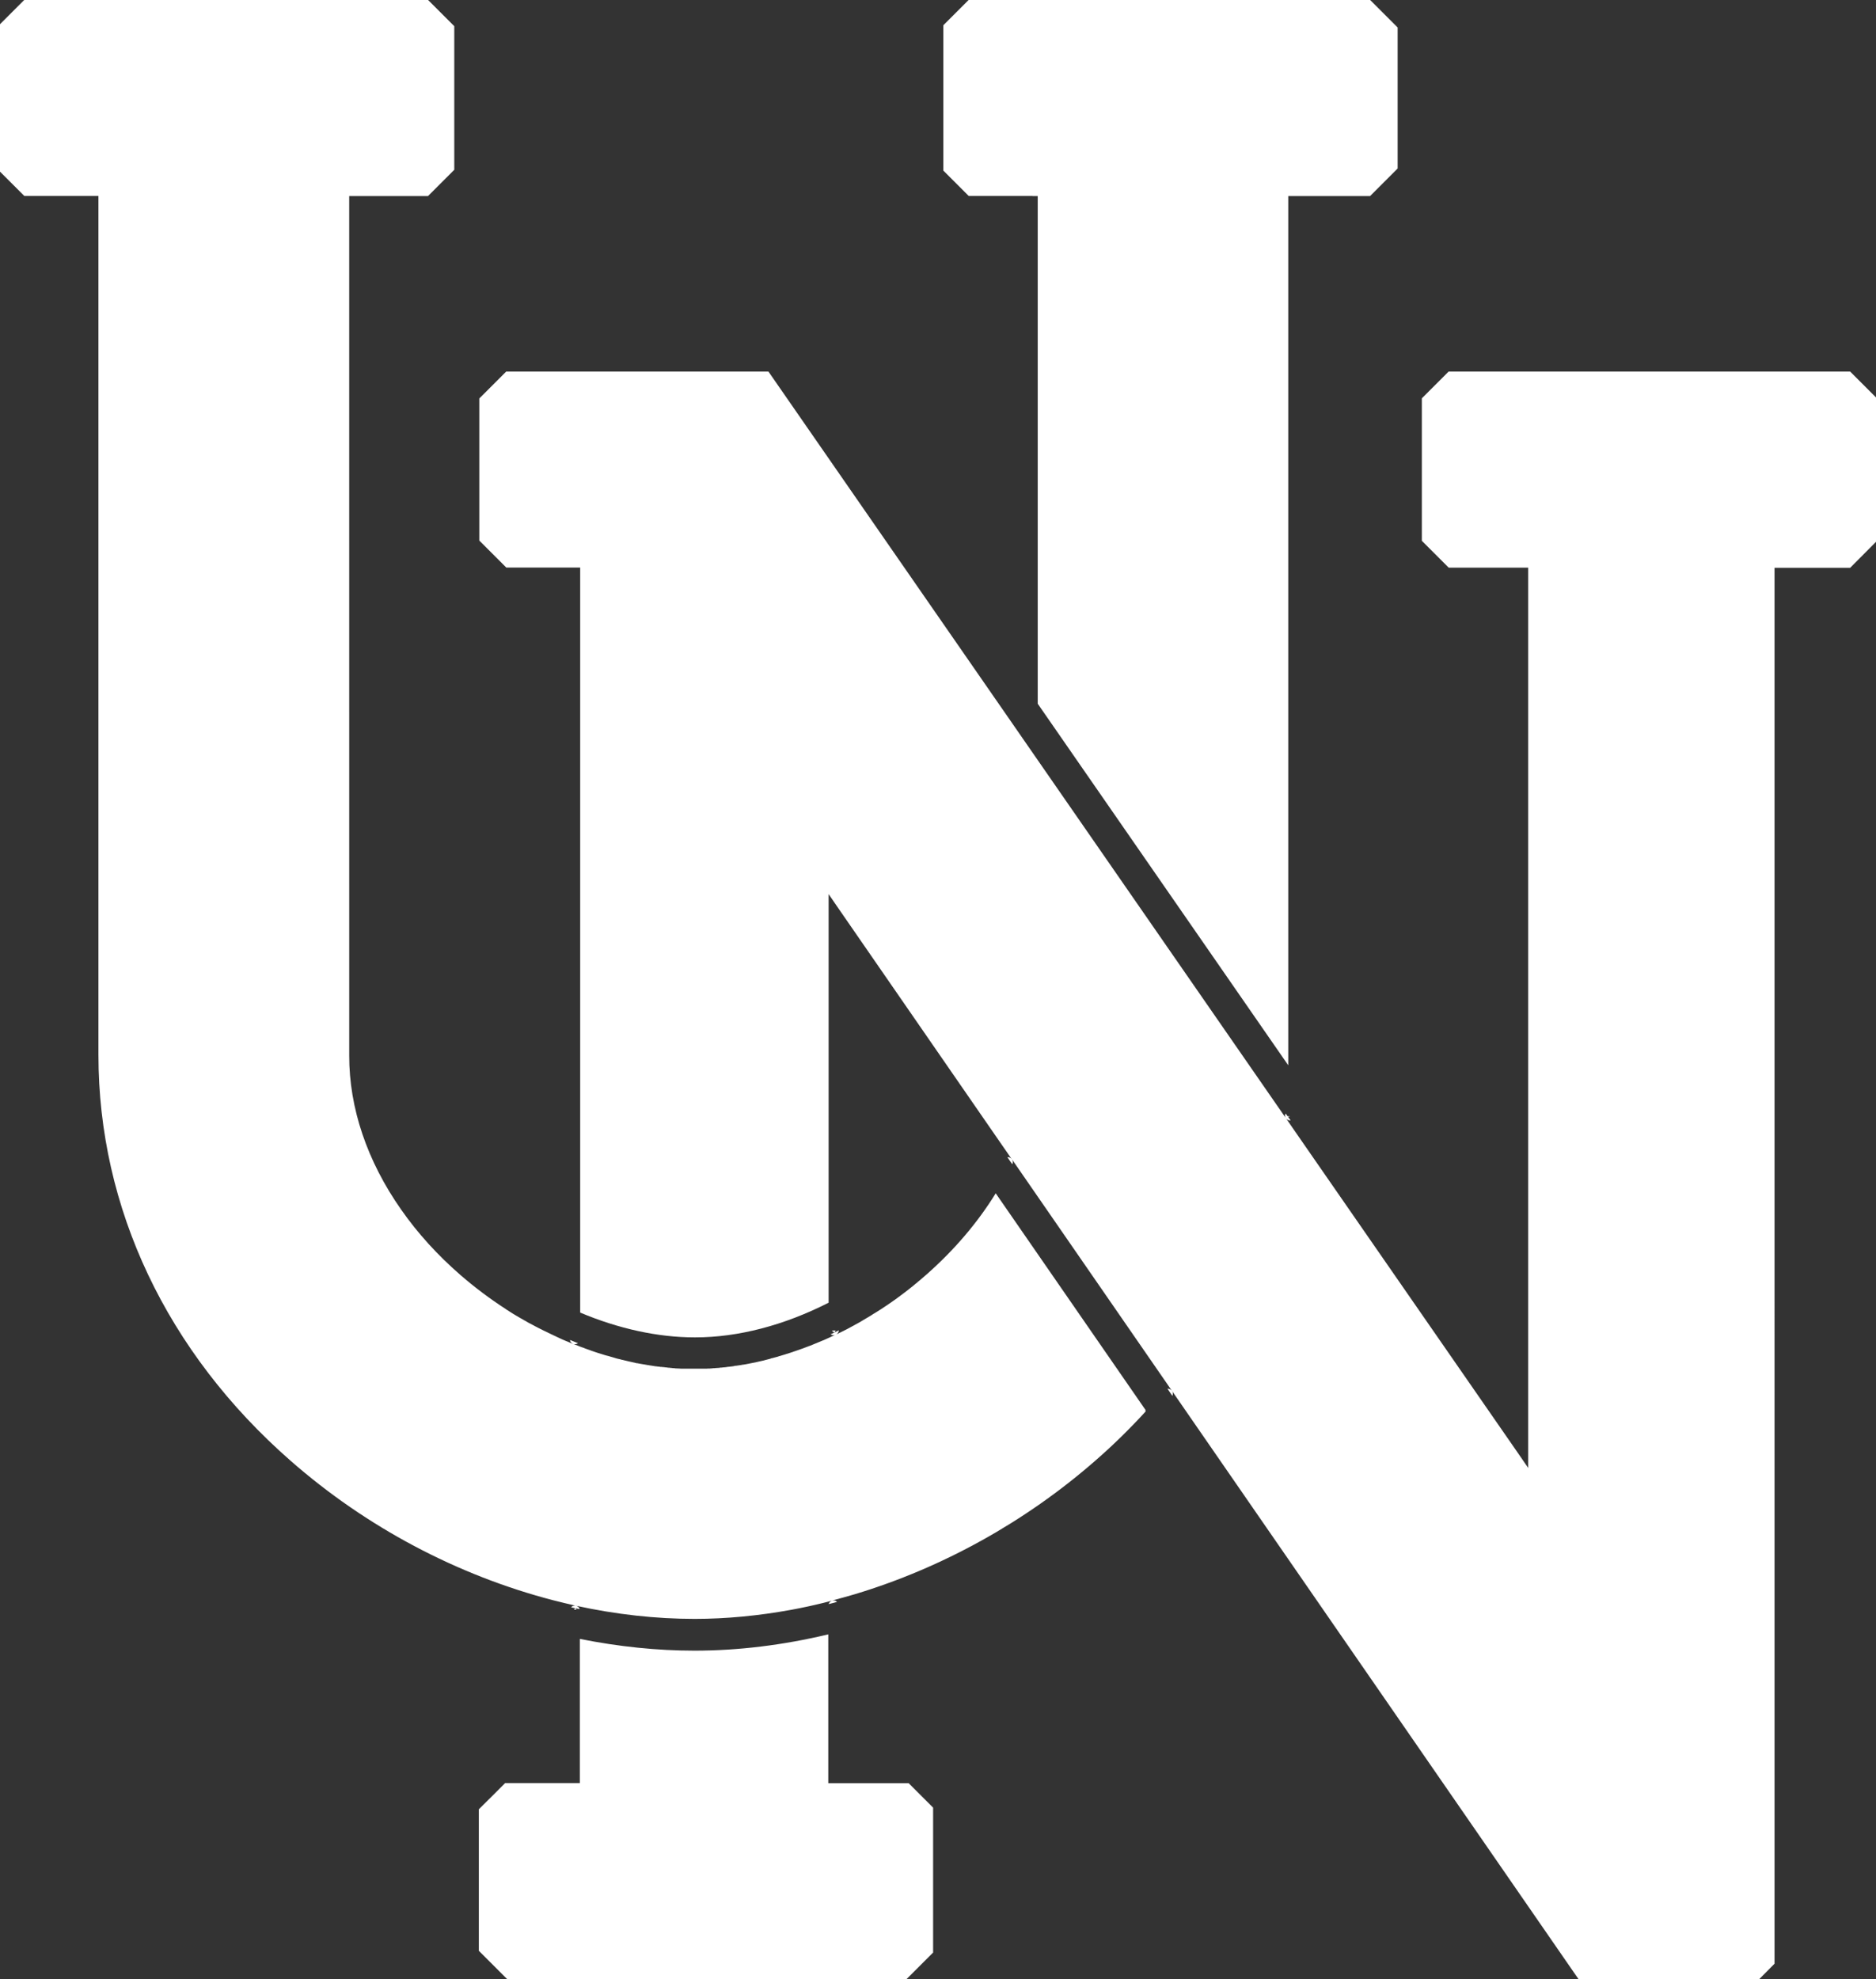 <?xml version="1.0" encoding="UTF-8"?>
<svg id="Vrstva_2" data-name="Vrstva 2" xmlns="http://www.w3.org/2000/svg" viewBox="0 0 161.22 170.08">
  <rect x="0" y="0" width="161.22" height="170.08" fill="#333333" stroke="none"/>
  <defs>
    <style>
      .cls-1 {
        fill: #fff;
      }
    </style>
  </defs>
  <g id="Layer_1" data-name="Layer 1">
    <g>
      <path class="cls-1" d="M88.74,16.85h.44v43.62l21.53,31.07c0-.24,0-.47,0-.69V16.85h7.03l2.37-2.37V2.36l-2.36-2.36h-34.51l-2.17,2.17v12.49l2.18,2.18h5.48Z"/>
      <path class="cls-1" d="M110.85,95.93h0l-.18-.02.02.06-.05-.07h0s-.15-.21-.15-.21c-.03.04-.05.09-.06.14,0,.09.02.19.08.26l-22.11-31.9-1.96-2.83-20.4-29.43h-22.54l-2.31,2.31v12.21l2.32,2.32h6.35v64.02c3.3,1.39,6.69,2.13,9.83,2.13h.06c3.68,0,7.63-1.03,11.46-2.98v-35.11l.79,1.15,13.65,19.75,1.31,1.89c-.08-.12-.22-.19-.36-.19-.01,0-.02,0-.03,0,0,0,0,0,0,0l.21.31.21.3s.01-.02.02-.03c.05-.13.03-.28-.05-.4l13.76,19.91c-.08-.11-.2-.18-.34-.19h-.02s-.02,0-.03,0l.21.31.21.31c.06-.14.06-.3-.03-.43l1.16,1.68,33.77,48.86h15.54l1.31-1.32V48.79h6.5l2.24-2.25v-12.37l-1.12-1.12-1.12-1.12h-34.51l-2.3,2.3v12.24l2.31,2.31h6.83v77.36l-.79-1.15-18.39-26.53-1.64-2.37c.08.12.22.19.36.19.01,0,.02,0,.04,0l-.21-.31.17-.04Z"/>
      <path class="cls-1" d="M71.62,153.23h-.44v-12.79c-3.89.93-7.76,1.4-11.49,1.4-3.2,0-6.52-.34-9.86-1.01v12.39h-6.42l-1.13,1.13-1.13,1.12v12.16l2.44,2.44h34.31l2.29-2.29v-12.45l-2.1-2.1h-6.48Z"/>
      <path class="cls-1" d="M71.82,114.45l-.11.05.11-.17h-.26s-.04.02-.07.03l.22.14c-.11.06-.23.11-.34.16,0,0,0,0,.01,0,.07.04.15.07.23.07.06,0,.13-.01.19-.04l-.09.04c-.1.05-.2.1-.3.14l-.03.02c-.21.09-.41.19-.62.28h0s-.01,0-.01,0c-.2.09-.4.17-.6.25h-.01s-.02.02-.04.02c-.18.08-.38.15-.57.23h-.02s-.04.02-.04.02c-.2.08-.39.15-.58.22h-.03s-.03.02-.03.02c-.2.07-.39.14-.58.2h-.02s-.04.02-.06.03c-.18.06-.37.12-.55.18h-.03s-.05.03-.07.03c-.18.06-.35.11-.53.16h-.03s-.06.03-.09.04c-.17.05-.35.1-.52.14h-.05s-.05.03-.08.04c-.17.04-.34.09-.5.13l-.06.02s-.06.01-.09.02c-.16.04-.32.07-.49.11l-.08.02s-.06.01-.09.02c-.15.03-.3.06-.46.09l-.09.02s-.08.02-.11.02c-.13.03-.27.05-.4.07h-.04s-.08.02-.08.02c-.04,0-.09.02-.13.02-.11.02-.23.04-.34.05h-.08s-.1.03-.1.03c-.04,0-.09.01-.13.02-.11.01-.22.03-.33.04h-.07s-.09.02-.09.02c-.05,0-.11.01-.16.02-.1,0-.2.02-.3.03h-.09s-.1.02-.1.02c-.05,0-.1.01-.16.01-.09,0-.17.01-.25.02h-.12s-.1.02-.1.02c-.06,0-.12,0-.17.01-.1,0-.19,0-.29.01h-.07s-.1,0-.1,0c-.06,0-.12,0-.19,0-.09,0-.17,0-.26,0h-.08s-.1,0-.1,0c-.06,0-.13,0-.19,0h-.06c-.07,0-.13,0-.2,0h-.1s-.09,0-.09,0c-.08,0-.17,0-.25,0-.06,0-.13,0-.19,0h-.11s-.09,0-.09,0c-.09,0-.18,0-.27-.01-.06,0-.13,0-.19-.01h-.1s-.14-.02-.14-.02c-.07,0-.15,0-.22-.02-.07,0-.14-.01-.21-.02h-.09s-.09-.02-.09-.02c-.09,0-.18-.02-.27-.03-.07,0-.14-.01-.2-.02h-.1s-.1-.02-.1-.02c-.09,0-.18-.02-.27-.03-.06,0-.11-.01-.16-.02l-.13-.02-.11-.02c-.08-.01-.17-.02-.25-.04-.06,0-.13-.02-.19-.03l-.11-.02-.12-.02c-.08-.01-.16-.03-.24-.04-.07-.01-.14-.03-.22-.04l-.1-.02h-.06c-.09-.03-.19-.05-.28-.07-.07-.02-.15-.03-.22-.05l-.1-.02-.12-.03c-.07-.02-.15-.03-.22-.05-.08-.02-.16-.04-.24-.06l-.1-.02-.1-.03c-.07-.02-.15-.04-.22-.05-.08-.02-.17-.04-.25-.07l-.1-.03-.1-.03c-.07-.02-.14-.04-.21-.06-.1-.03-.19-.06-.29-.08l-.08-.02-.1-.03c-.06-.02-.13-.04-.19-.06-.11-.03-.21-.07-.32-.1l-.07-.02-.09-.03c-.06-.02-.12-.04-.18-.06-.12-.04-.23-.08-.35-.12l-.04-.02-.09-.03c-.06-.02-.11-.04-.17-.06-.11-.04-.23-.08-.34-.13l-.06-.02-.09-.03c-.05-.02-.11-.04-.16-.06-.12-.05-.24-.1-.37-.14l-.05-.02-.05-.02s-.07-.03-.11-.04c.05.02.11.03.16.03.08,0,.17-.03.24-.07,0,0,.02-.02.03-.02-.03-.01-.07-.03-.1-.04l-.1-.04-.07-.03-.08-.03-.07-.03c-.09-.04-.18-.08-.27-.11.02.15.12.28.26.34h-.03s-.03-.02-.05-.03c-.12-.05-.24-.1-.35-.15l-.07-.03-.08-.03s-.1-.04-.14-.06c-.13-.05-.25-.11-.38-.17l-.05-.02-.08-.04s-.09-.04-.13-.06c-.12-.05-.24-.11-.36-.17l-.06-.03-.09-.04s-.08-.04-.12-.06c-.14-.07-.27-.13-.41-.2l-.09-.04s-.09-.05-.14-.07c-.1-.05-.2-.1-.3-.15l-.1-.05-.09-.05s-.1-.05-.14-.07c-.11-.06-.22-.12-.33-.18l-.06-.03-.1-.05s-.09-.05-.13-.07c-.08-.04-.16-.09-.24-.14l-.09-.05-.1-.06c-.06-.03-.12-.07-.18-.1-.06-.03-.12-.07-.17-.1l-.1-.06-.09-.05c-.08-.05-.16-.1-.25-.15-.05-.03-.09-.05-.13-.08l-.09-.06-.1-.06c-.1-.06-.19-.12-.28-.18-.02-.01-.04-.03-.06-.04l-.04-.03c-1.36-.88-2.66-1.86-3.86-2.9-1.97-1.71-3.69-3.6-5.1-5.62-2.93-4.17-4.48-8.75-4.47-13.24V16.85h6.77l2.26-2.26V2.25l-2.25-2.25H2.08L0,2.08v12.67l2.09,2.09h6.37v73.81c0,13.15,5.86,25.54,16.51,34.87,6.5,5.7,14.31,9.84,22.57,11.99.67.17,1.33.33,1.95.47-.03,0-.06-.01-.09-.01-.1,0-.2.03-.27.1-.02.01-.03.03-.04.05.12.03.24.05.36.08l-.14.12h.1s0,0,0,0h.14l-.09-.12c.12.03.24.05.36.07-.05-.14-.16-.25-.32-.29,3.43.75,6.86,1.13,10.2,1.13,2.71,0,5.5-.27,8.3-.78.92-.17,1.85-.37,2.78-.6.25-.06.49-.12.74-.19-.15.04-.26.16-.31.3.12-.03.24-.06.36-.09.12-.03.24-.06.36-.1-.01-.01-.02-.03-.04-.04-.08-.06-.17-.09-.27-.09-.04,0-.07,0-.11.01.67-.17,1.33-.36,1.95-.54,7.51-2.26,14.65-6.22,20.64-11.45,1.53-1.33,2.99-2.76,4.36-4.26l-.04-.06.04-.04-12.89-18.64c-1.56,2.53-3.56,4.87-5.94,6.97-.18.16-.35.31-.53.46-.12.1-.25.2-.37.31l-.03.02-.05.04s-.06.05-.09.08c-.13.11-.27.21-.4.32l-.04.03-.05.04-.06.05c-.36.28-.73.55-1.11.83,0,0-.02.01-.03.02-.37.26-.76.53-1.16.79-.2.13-.39.25-.59.37h-.01c-.19.13-.39.25-.58.36h0s0,0,0,0h0c-.21.13-.44.26-.69.41-.59.33-1.18.65-1.77.93-.05.02-.09.04-.13.06l-.09.04c.14-.07.23-.21.24-.36-.04.02-.09.05-.13.07l-.09.04Z"/>
    </g>
  </g>
</svg>